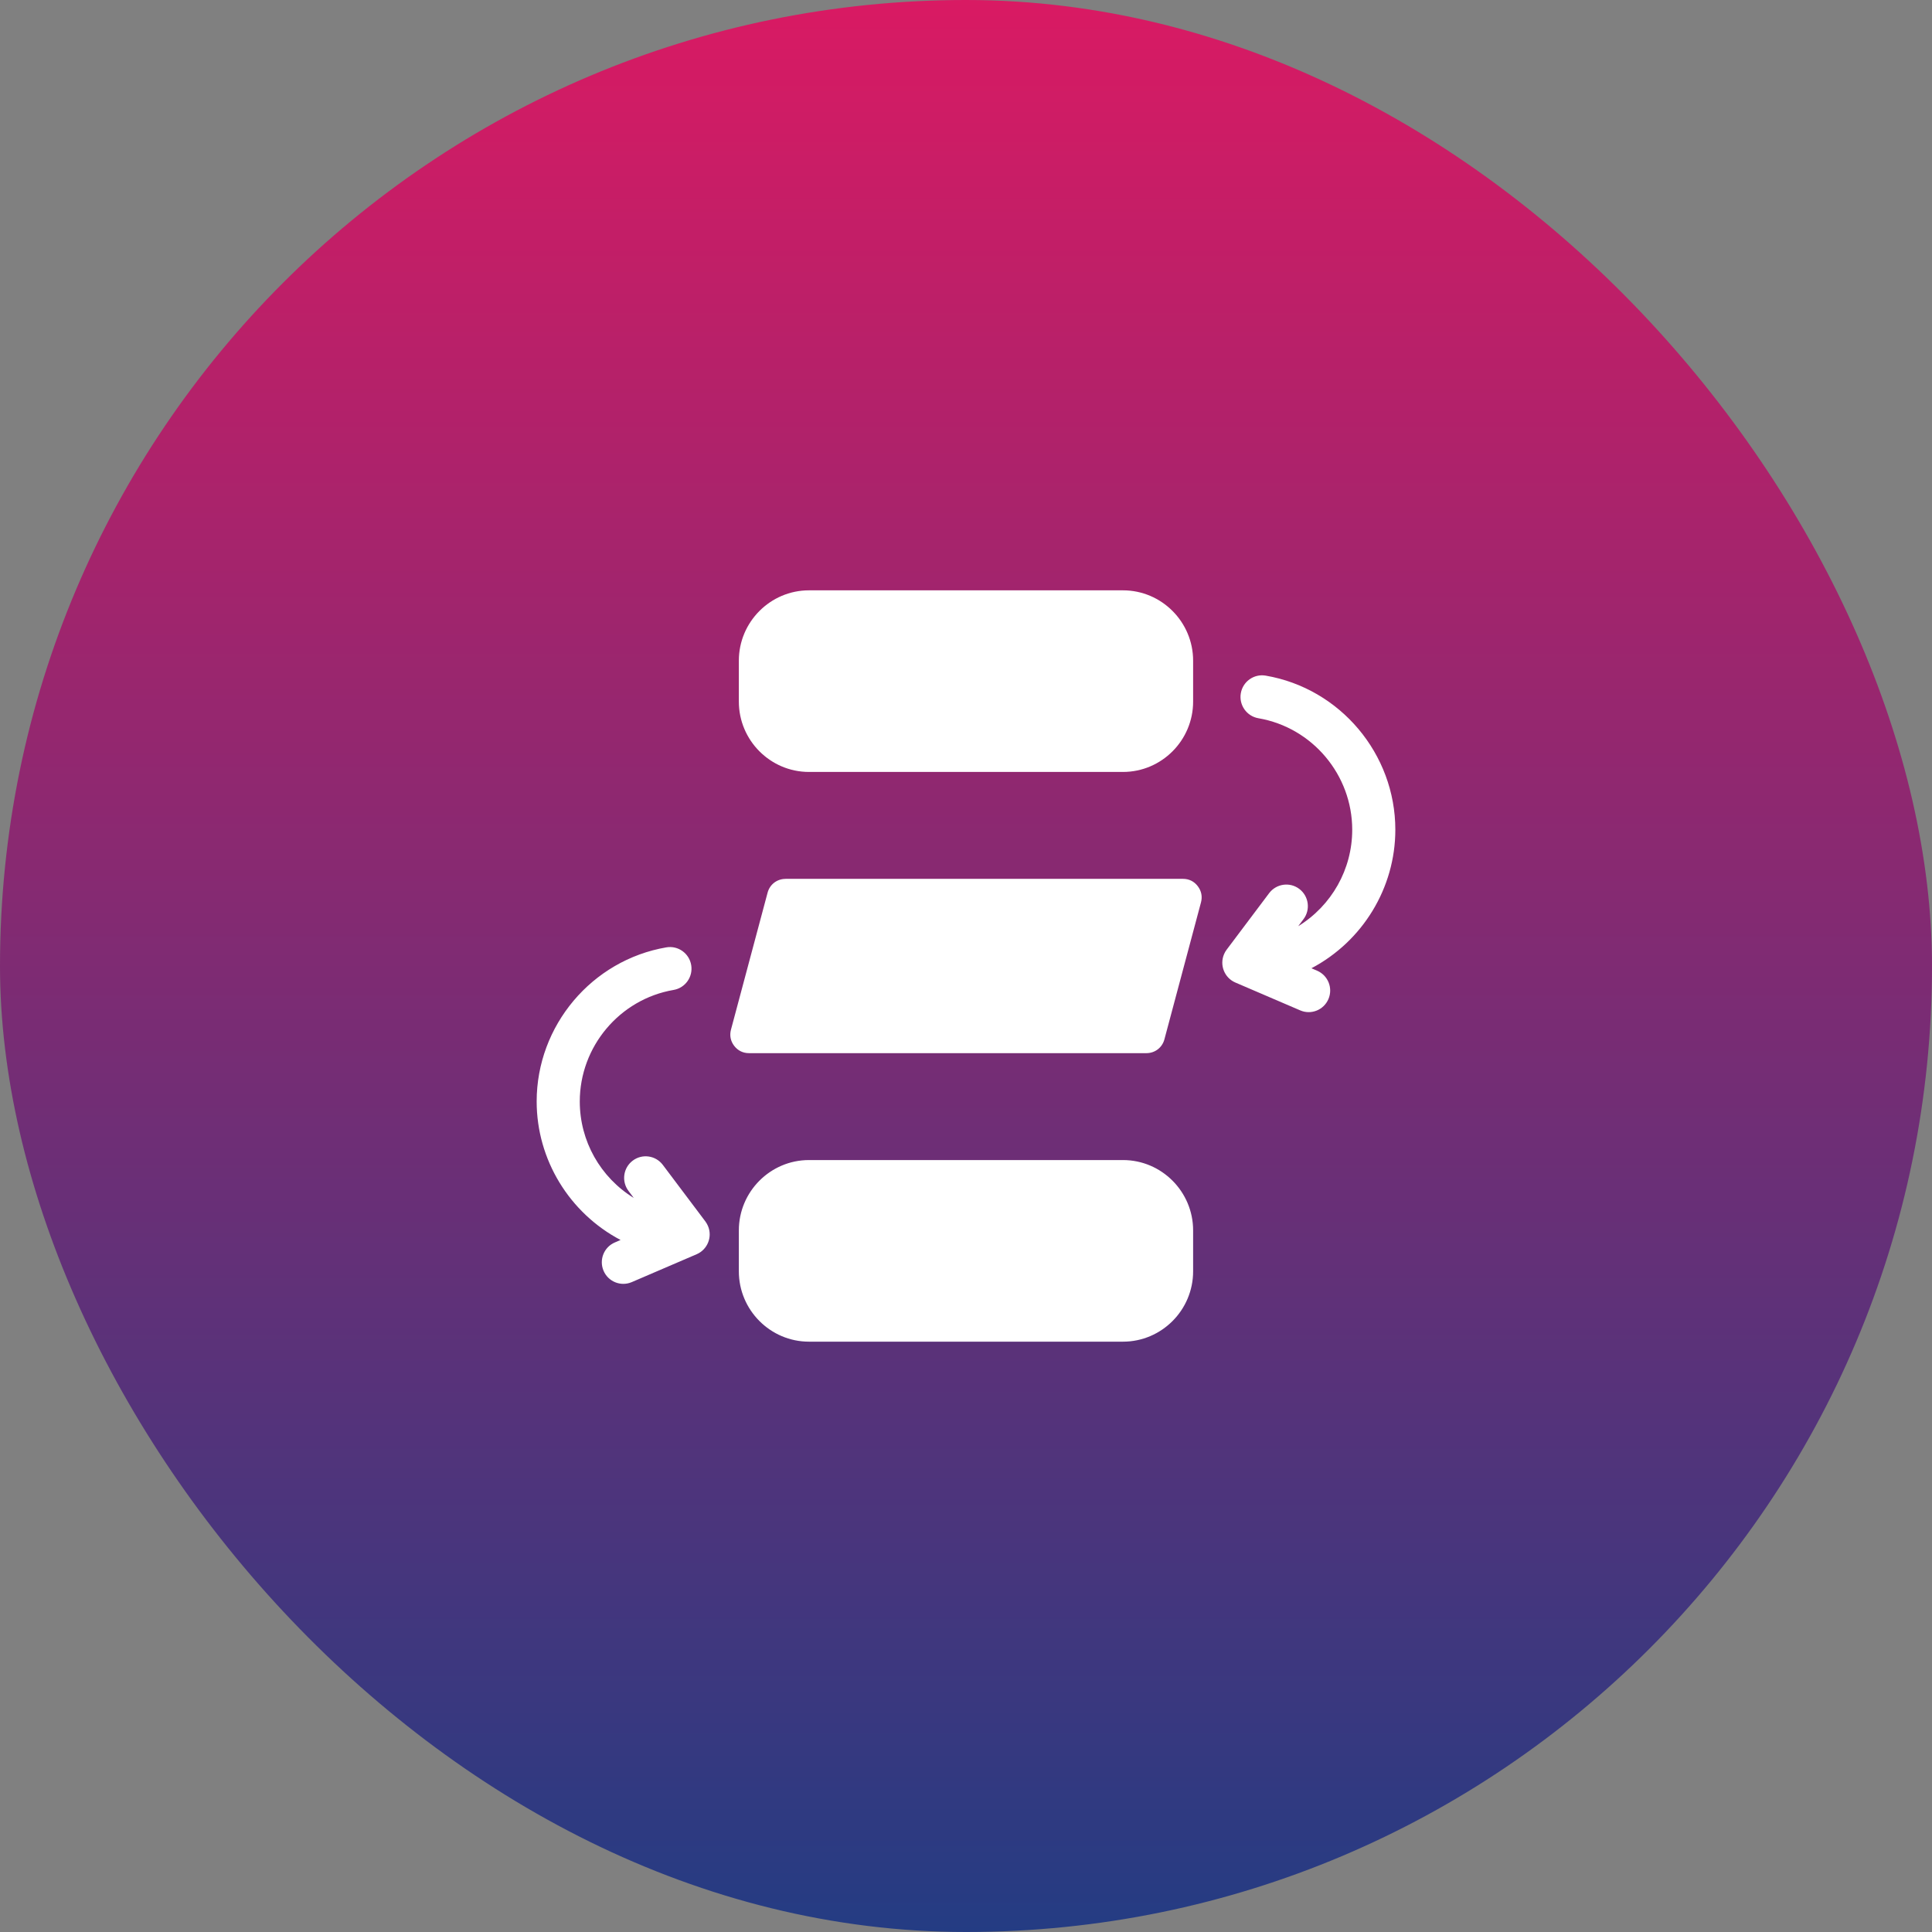 <svg width="54" height="54" viewBox="0 0 54 54" fill="none" xmlns="http://www.w3.org/2000/svg">
<rect x="0" y="0" width="54" height="54" fill="#808080" stroke="none"/>
<rect width="54" height="54" rx="27" fill="url(#paint0_linear_1244_8571)"/>
<path fill-rule="evenodd" clip-rule="evenodd" d="M36.813 27.131C37.119 27.262 37.261 27.616 37.131 27.922C37.001 28.229 36.648 28.372 36.343 28.241L34.529 27.462C34.224 27.331 34.082 26.977 34.212 26.671C34.231 26.625 34.256 26.582 34.285 26.544L35.473 24.964C35.674 24.698 36.051 24.645 36.316 24.846C36.581 25.047 36.634 25.425 36.433 25.691L36.285 25.888C37.22 25.312 37.795 24.297 37.795 23.192C37.795 21.657 36.681 20.334 35.173 20.075C34.846 20.019 34.625 19.706 34.681 19.378C34.737 19.049 35.048 18.828 35.376 18.884C37.458 19.241 39 21.071 39 23.191C39 24.819 38.085 26.309 36.655 27.063L36.813 27.131V27.131ZM22.611 16.5H31.388C32.468 16.5 33.348 17.384 33.348 18.466V19.61C33.348 20.693 32.468 21.576 31.388 21.576H22.611C21.531 21.576 20.651 20.692 20.651 19.61V18.466C20.651 17.384 21.532 16.5 22.611 16.5H22.611ZM22.611 32.424H31.388C32.468 32.424 33.348 33.308 33.348 34.39V35.534C33.348 36.617 32.468 37.5 31.388 37.5H22.611C21.531 37.5 20.651 36.616 20.651 35.534V34.39C20.651 33.307 21.532 32.424 22.611 32.424ZM21.956 24.564H33.065C33.233 24.564 33.377 24.635 33.478 24.769C33.58 24.902 33.611 25.06 33.568 25.222L32.546 29.049C32.484 29.281 32.282 29.436 32.043 29.436H20.934C20.767 29.436 20.623 29.365 20.521 29.232C20.419 29.099 20.388 28.941 20.431 28.779L21.454 24.952C21.515 24.72 21.718 24.565 21.956 24.565V24.564ZM17.657 35.836C17.352 35.966 16.999 35.824 16.869 35.517C16.739 35.21 16.881 34.856 17.187 34.726L17.345 34.658C15.915 33.904 15 32.414 15 30.786C15 28.666 16.542 26.836 18.625 26.479C18.952 26.423 19.263 26.644 19.319 26.973C19.375 27.301 19.155 27.613 18.827 27.669C17.319 27.928 16.205 29.252 16.205 30.787C16.205 31.892 16.78 32.907 17.714 33.483L17.566 33.286C17.366 33.02 17.419 32.641 17.684 32.441C17.949 32.24 18.326 32.293 18.526 32.559L19.715 34.139C19.743 34.177 19.768 34.22 19.788 34.266C19.918 34.572 19.776 34.926 19.47 35.057L17.657 35.836L17.657 35.836Z" fill="white"/>
<defs>
<linearGradient id="paint0_linear_1244_8571" x1="27" y1="0" x2="27" y2="54" gradientUnits="userSpaceOnUse">
<stop stop-color="#D91A63"/>
<stop offset="1" stop-color="#243C83"/>
</linearGradient>
</defs>
</svg>
